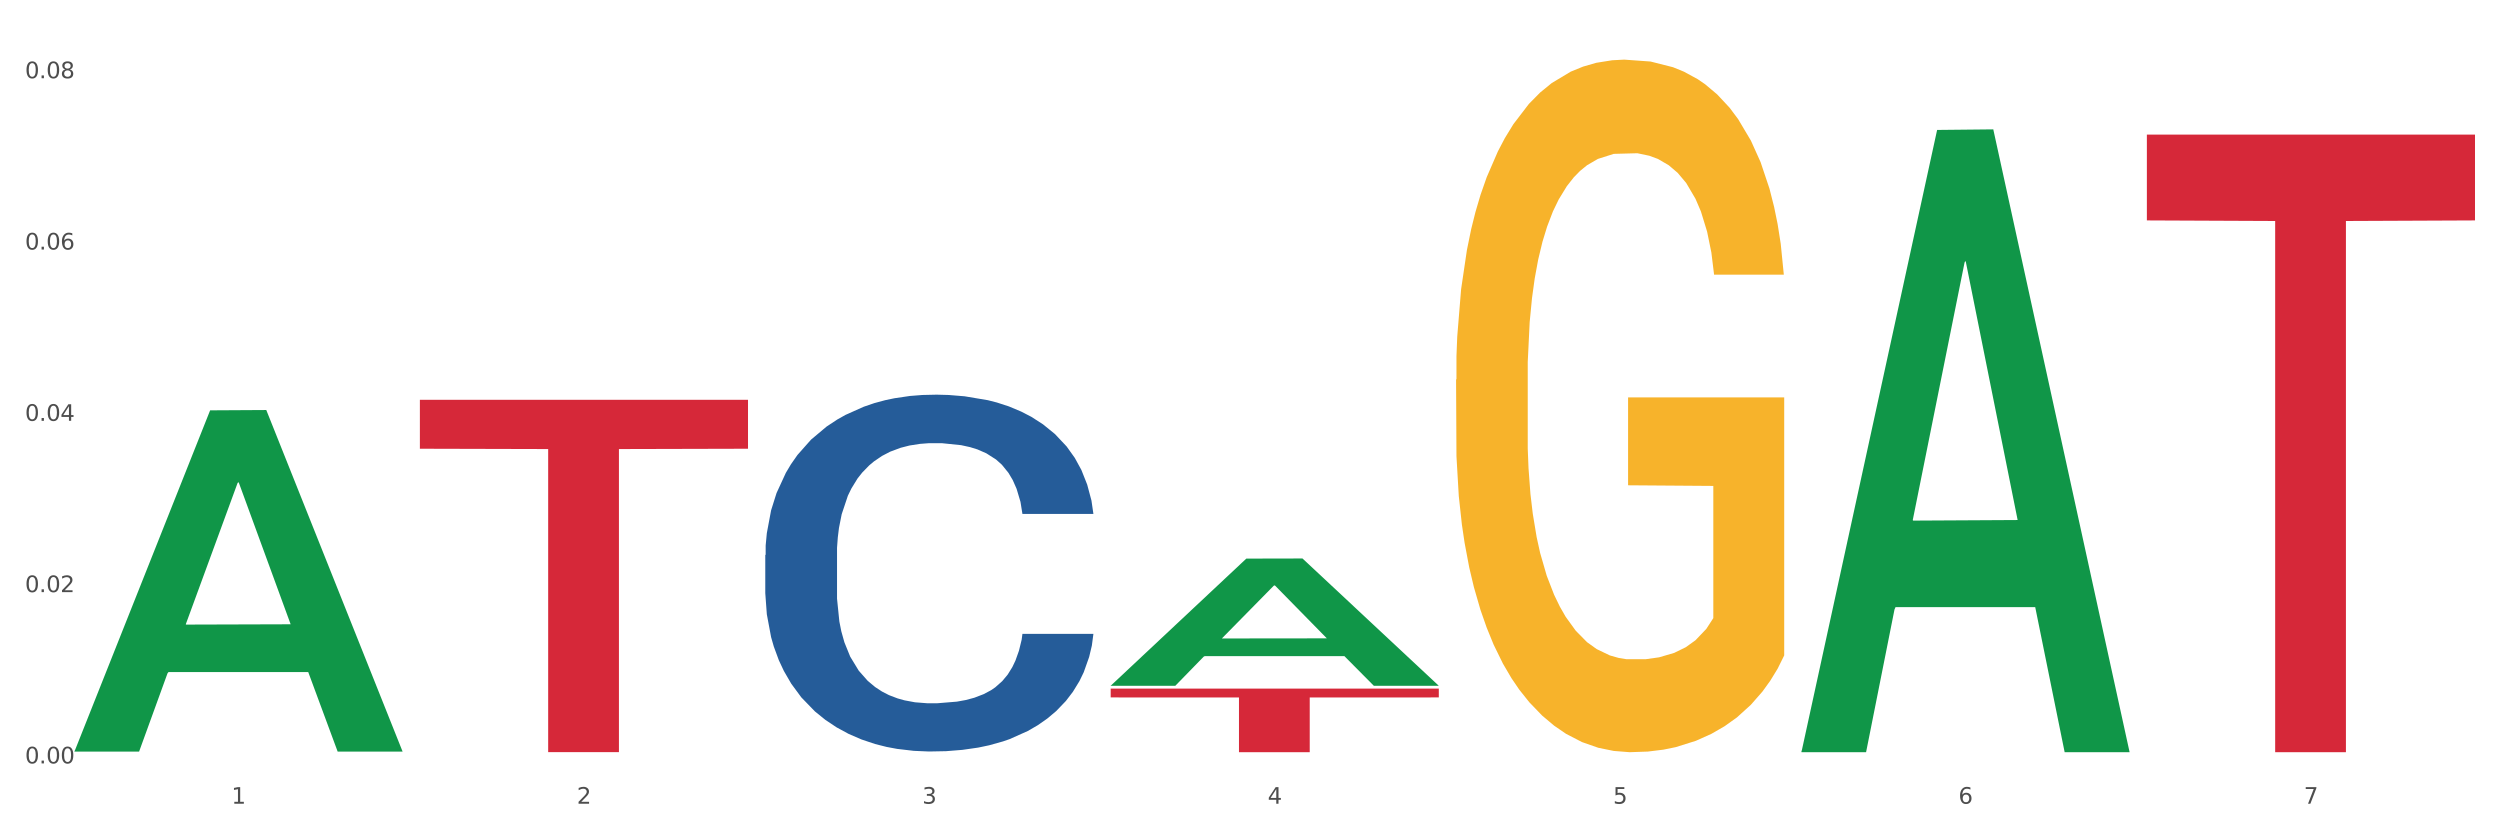 <?xml version="1.0" encoding="utf-8" standalone="no"?>
<!DOCTYPE svg PUBLIC "-//W3C//DTD SVG 1.1//EN"
  "http://www.w3.org/Graphics/SVG/1.1/DTD/svg11.dtd">
<svg xmlns:xlink="http://www.w3.org/1999/xlink" width="1080pt" height="360pt" viewBox="0 0 1080 360" xmlns="http://www.w3.org/2000/svg" version="1.1">
 <rect x="0" y="0" width="1080" height="360" fill="#333333" stroke="none"/>
 <defs>
  <style type="text/css">*{stroke-linejoin: round; stroke-linecap: butt}</style>
 </defs>
 <g id="figure_1">
  <g id="patch_1">
   <path d="M 0 360 
L 1080 360 
L 1080 0 
L 0 0 
z
" style="fill: #ffffff; stroke: #ffffff; stroke-linejoin: miter"/>
  </g>
  <g id="axes_1">
   <g id="matplotlib.axis_1">
    <g id="xtick_1">
     <g id="text_1">
      <!-- 1 -->
      <g style="fill: #4d4d4d" transform="translate(99.997 347.204) scale(0.096 -0.096)">
       <defs>
        <path id="DejaVuSans-31" d="M 794 531 
L 1825 531 
L 1825 4091 
L 703 3866 
L 703 4441 
L 1819 4666 
L 2450 4666 
L 2450 531 
L 3481 531 
L 3481 0 
L 794 0 
L 794 531 
z
" transform="scale(0.016)"/>
       </defs>
       <use xlink:href="#DejaVuSans-31"/>
      </g>
     </g>
    </g>
    <g id="xtick_2">
     <g id="text_2">
      <!-- 2 -->
      <g style="fill: #4d4d4d" transform="translate(249.209 347.204) scale(0.096 -0.096)">
       <defs>
        <path id="DejaVuSans-32" d="M 1228 531 
L 3431 531 
L 3431 0 
L 469 0 
L 469 531 
Q 828 903 1448 1529 
Q 2069 2156 2228 2338 
Q 2531 2678 2651 2914 
Q 2772 3150 2772 3378 
Q 2772 3750 2511 3984 
Q 2250 4219 1831 4219 
Q 1534 4219 1204 4116 
Q 875 4013 500 3803 
L 500 4441 
Q 881 4594 1212 4672 
Q 1544 4750 1819 4750 
Q 2544 4750 2975 4387 
Q 3406 4025 3406 3419 
Q 3406 3131 3298 2873 
Q 3191 2616 2906 2266 
Q 2828 2175 2409 1742 
Q 1991 1309 1228 531 
z
" transform="scale(0.016)"/>
       </defs>
       <use xlink:href="#DejaVuSans-32"/>
      </g>
     </g>
    </g>
    <g id="xtick_3">
     <g id="text_3">
      <!-- 3 -->
      <g style="fill: #4d4d4d" transform="translate(398.421 347.204) scale(0.096 -0.096)">
       <defs>
        <path id="DejaVuSans-33" d="M 2597 2516 
Q 3050 2419 3304 2112 
Q 3559 1806 3559 1356 
Q 3559 666 3084 287 
Q 2609 -91 1734 -91 
Q 1441 -91 1130 -33 
Q 819 25 488 141 
L 488 750 
Q 750 597 1062 519 
Q 1375 441 1716 441 
Q 2309 441 2620 675 
Q 2931 909 2931 1356 
Q 2931 1769 2642 2001 
Q 2353 2234 1838 2234 
L 1294 2234 
L 1294 2753 
L 1863 2753 
Q 2328 2753 2575 2939 
Q 2822 3125 2822 3475 
Q 2822 3834 2567 4026 
Q 2313 4219 1838 4219 
Q 1578 4219 1281 4162 
Q 984 4106 628 3988 
L 628 4550 
Q 988 4650 1302 4700 
Q 1616 4750 1894 4750 
Q 2613 4750 3031 4423 
Q 3450 4097 3450 3541 
Q 3450 3153 3228 2886 
Q 3006 2619 2597 2516 
z
" transform="scale(0.016)"/>
       </defs>
       <use xlink:href="#DejaVuSans-33"/>
      </g>
     </g>
    </g>
    <g id="xtick_4">
     <g id="text_4">
      <!-- 4 -->
      <g style="fill: #4d4d4d" transform="translate(547.634 347.204) scale(0.096 -0.096)">
       <defs>
        <path id="DejaVuSans-34" d="M 2419 4116 
L 825 1625 
L 2419 1625 
L 2419 4116 
z
M 2253 4666 
L 3047 4666 
L 3047 1625 
L 3713 1625 
L 3713 1100 
L 3047 1100 
L 3047 0 
L 2419 0 
L 2419 1100 
L 313 1100 
L 313 1709 
L 2253 4666 
z
" transform="scale(0.016)"/>
       </defs>
       <use xlink:href="#DejaVuSans-34"/>
      </g>
     </g>
    </g>
    <g id="xtick_5">
     <g id="text_5">
      <!-- 5 -->
      <g style="fill: #4d4d4d" transform="translate(696.846 347.204) scale(0.096 -0.096)">
       <defs>
        <path id="DejaVuSans-35" d="M 691 4666 
L 3169 4666 
L 3169 4134 
L 1269 4134 
L 1269 2991 
Q 1406 3038 1543 3061 
Q 1681 3084 1819 3084 
Q 2600 3084 3056 2656 
Q 3513 2228 3513 1497 
Q 3513 744 3044 326 
Q 2575 -91 1722 -91 
Q 1428 -91 1123 -41 
Q 819 9 494 109 
L 494 744 
Q 775 591 1075 516 
Q 1375 441 1709 441 
Q 2250 441 2565 725 
Q 2881 1009 2881 1497 
Q 2881 1984 2565 2268 
Q 2250 2553 1709 2553 
Q 1456 2553 1204 2497 
Q 953 2441 691 2322 
L 691 4666 
z
" transform="scale(0.016)"/>
       </defs>
       <use xlink:href="#DejaVuSans-35"/>
      </g>
     </g>
    </g>
    <g id="xtick_6">
     <g id="text_6">
      <!-- 6 -->
      <g style="fill: #4d4d4d" transform="translate(846.058 347.204) scale(0.096 -0.096)">
       <defs>
        <path id="DejaVuSans-36" d="M 2113 2584 
Q 1688 2584 1439 2293 
Q 1191 2003 1191 1497 
Q 1191 994 1439 701 
Q 1688 409 2113 409 
Q 2538 409 2786 701 
Q 3034 994 3034 1497 
Q 3034 2003 2786 2293 
Q 2538 2584 2113 2584 
z
M 3366 4563 
L 3366 3988 
Q 3128 4100 2886 4159 
Q 2644 4219 2406 4219 
Q 1781 4219 1451 3797 
Q 1122 3375 1075 2522 
Q 1259 2794 1537 2939 
Q 1816 3084 2150 3084 
Q 2853 3084 3261 2657 
Q 3669 2231 3669 1497 
Q 3669 778 3244 343 
Q 2819 -91 2113 -91 
Q 1303 -91 875 529 
Q 447 1150 447 2328 
Q 447 3434 972 4092 
Q 1497 4750 2381 4750 
Q 2619 4750 2861 4703 
Q 3103 4656 3366 4563 
z
" transform="scale(0.016)"/>
       </defs>
       <use xlink:href="#DejaVuSans-36"/>
      </g>
     </g>
    </g>
    <g id="xtick_7">
     <g id="text_7">
      <!-- 7 -->
      <g style="fill: #4d4d4d" transform="translate(995.27 347.204) scale(0.096 -0.096)">
       <defs>
        <path id="DejaVuSans-37" d="M 525 4666 
L 3525 4666 
L 3525 4397 
L 1831 0 
L 1172 0 
L 2766 4134 
L 525 4134 
L 525 4666 
z
" transform="scale(0.016)"/>
       </defs>
       <use xlink:href="#DejaVuSans-37"/>
      </g>
     </g>
    </g>
    <g id="xtick_8"/>
    <g id="xtick_9"/>
    <g id="xtick_10"/>
    <g id="xtick_11"/>
    <g id="xtick_12"/>
    <g id="xtick_13"/>
   </g>
   <g id="matplotlib.axis_2">
    <g id="ytick_1">
     <g id="text_8">
      <!-- 0.00 -->
      <g style="fill: #4d4d4d" transform="translate(10.8 329.798) scale(0.096 -0.096)">
       <defs>
        <path id="DejaVuSans-30" d="M 2034 4250 
Q 1547 4250 1301 3770 
Q 1056 3291 1056 2328 
Q 1056 1369 1301 889 
Q 1547 409 2034 409 
Q 2525 409 2770 889 
Q 3016 1369 3016 2328 
Q 3016 3291 2770 3770 
Q 2525 4250 2034 4250 
z
M 2034 4750 
Q 2819 4750 3233 4129 
Q 3647 3509 3647 2328 
Q 3647 1150 3233 529 
Q 2819 -91 2034 -91 
Q 1250 -91 836 529 
Q 422 1150 422 2328 
Q 422 3509 836 4129 
Q 1250 4750 2034 4750 
z
" transform="scale(0.016)"/>
        <path id="DejaVuSans-2e" d="M 684 794 
L 1344 794 
L 1344 0 
L 684 0 
L 684 794 
z
" transform="scale(0.016)"/>
       </defs>
       <use xlink:href="#DejaVuSans-30"/>
       <use xlink:href="#DejaVuSans-2e" transform="translate(63.623 0)"/>
       <use xlink:href="#DejaVuSans-30" transform="translate(95.41 0)"/>
       <use xlink:href="#DejaVuSans-30" transform="translate(159.033 0)"/>
      </g>
     </g>
    </g>
    <g id="ytick_2">
     <g id="text_9">
      <!-- 0.02 -->
      <g style="fill: #4d4d4d" transform="translate(10.8 255.799) scale(0.096 -0.096)">
       <use xlink:href="#DejaVuSans-30"/>
       <use xlink:href="#DejaVuSans-2e" transform="translate(63.623 0)"/>
       <use xlink:href="#DejaVuSans-30" transform="translate(95.41 0)"/>
       <use xlink:href="#DejaVuSans-32" transform="translate(159.033 0)"/>
      </g>
     </g>
    </g>
    <g id="ytick_3">
     <g id="text_10">
      <!-- 0.04 -->
      <g style="fill: #4d4d4d" transform="translate(10.8 181.8) scale(0.096 -0.096)">
       <use xlink:href="#DejaVuSans-30"/>
       <use xlink:href="#DejaVuSans-2e" transform="translate(63.623 0)"/>
       <use xlink:href="#DejaVuSans-30" transform="translate(95.41 0)"/>
       <use xlink:href="#DejaVuSans-34" transform="translate(159.033 0)"/>
      </g>
     </g>
    </g>
    <g id="ytick_4">
     <g id="text_11">
      <!-- 0.06 -->
      <g style="fill: #4d4d4d" transform="translate(10.8 107.801) scale(0.096 -0.096)">
       <use xlink:href="#DejaVuSans-30"/>
       <use xlink:href="#DejaVuSans-2e" transform="translate(63.623 0)"/>
       <use xlink:href="#DejaVuSans-30" transform="translate(95.41 0)"/>
       <use xlink:href="#DejaVuSans-36" transform="translate(159.033 0)"/>
      </g>
     </g>
    </g>
    <g id="ytick_5">
     <g id="text_12">
      <!-- 0.08 -->
      <g style="fill: #4d4d4d" transform="translate(10.8 33.801) scale(0.096 -0.096)">
       <defs>
        <path id="DejaVuSans-38" d="M 2034 2216 
Q 1584 2216 1326 1975 
Q 1069 1734 1069 1313 
Q 1069 891 1326 650 
Q 1584 409 2034 409 
Q 2484 409 2743 651 
Q 3003 894 3003 1313 
Q 3003 1734 2745 1975 
Q 2488 2216 2034 2216 
z
M 1403 2484 
Q 997 2584 770 2862 
Q 544 3141 544 3541 
Q 544 4100 942 4425 
Q 1341 4750 2034 4750 
Q 2731 4750 3128 4425 
Q 3525 4100 3525 3541 
Q 3525 3141 3298 2862 
Q 3072 2584 2669 2484 
Q 3125 2378 3379 2068 
Q 3634 1759 3634 1313 
Q 3634 634 3220 271 
Q 2806 -91 2034 -91 
Q 1263 -91 848 271 
Q 434 634 434 1313 
Q 434 1759 690 2068 
Q 947 2378 1403 2484 
z
M 1172 3481 
Q 1172 3119 1398 2916 
Q 1625 2713 2034 2713 
Q 2441 2713 2670 2916 
Q 2900 3119 2900 3481 
Q 2900 3844 2670 4047 
Q 2441 4250 2034 4250 
Q 1625 4250 1398 4047 
Q 1172 3844 1172 3481 
z
" transform="scale(0.016)"/>
       </defs>
       <use xlink:href="#DejaVuSans-30"/>
       <use xlink:href="#DejaVuSans-2e" transform="translate(63.623 0)"/>
       <use xlink:href="#DejaVuSans-30" transform="translate(95.41 0)"/>
       <use xlink:href="#DejaVuSans-38" transform="translate(159.033 0)"/>
      </g>
     </g>
    </g>
    <g id="ytick_6"/>
    <g id="ytick_7"/>
    <g id="ytick_8"/>
    <g id="ytick_9"/>
   </g>
   <g id="PolyCollection_1">
    <path d="M 32.175 324.416 
L 32.321 324.278 
L 90.775 177.267 
L 115.034 177.129 
L 173.927 324.693 
L 145.869 324.693 
L 133.155 290.331 
L 72.801 290.331 
L 72.362 290.885 
L 60.087 324.693 
L 32.175 324.693 
L 32.175 324.416 
L 80.4 269.824 
L 125.556 269.686 
L 103.197 208.581 
L 102.905 208.304 
L 102.612 208.72 
L 80.254 269.686 
L 80.4 269.824 
L 32.175 324.416 
z
" clip-path="url(#pf7393bdae4)" style="fill: #109648"/>
    <path d="M 629.024 164.015 
L 629.191 163.742 
L 629.191 153.906 
L 629.526 145.435 
L 631.2 124.943 
L 633.71 108.003 
L 635.551 98.986 
L 637.392 91.609 
L 639.567 84.231 
L 642.245 76.581 
L 647.099 65.378 
L 650.111 59.64 
L 653.793 53.629 
L 660.487 44.886 
L 665.34 39.968 
L 670.361 35.869 
L 678.562 30.951 
L 683.917 28.765 
L 689.607 27.126 
L 696.469 26.033 
L 701.657 25.759 
L 713.037 26.579 
L 722.744 29.038 
L 727.43 30.951 
L 733.455 34.23 
L 736.635 36.416 
L 741.823 40.787 
L 747.178 46.525 
L 750.86 51.443 
L 756.383 60.733 
L 760.567 70.023 
L 764.416 81.499 
L 766.424 89.423 
L 767.93 96.8 
L 769.269 105.27 
L 770.608 118.659 
L 740.484 118.659 
L 739.312 109.096 
L 737.471 100.079 
L 734.794 91.335 
L 732.451 85.871 
L 728.434 79.04 
L 724.752 74.668 
L 720.903 71.389 
L 716.217 68.657 
L 712.535 67.291 
L 707.347 66.198 
L 697.138 66.471 
L 690.277 68.657 
L 685.591 71.389 
L 682.578 73.848 
L 679.901 76.581 
L 676.888 80.406 
L 673.374 86.144 
L 670.863 91.335 
L 668.353 97.893 
L 666.345 104.451 
L 664.504 112.101 
L 662.997 120.298 
L 661.826 128.768 
L 660.822 139.151 
L 659.985 156.365 
L 659.985 193.798 
L 660.32 202.268 
L 661.157 213.47 
L 662.161 221.941 
L 663.834 232.05 
L 665.34 238.881 
L 668.186 248.718 
L 671.365 256.915 
L 673.876 262.106 
L 676.386 266.478 
L 680.737 272.489 
L 685.591 277.407 
L 689.775 280.413 
L 695.465 283.145 
L 699.314 284.238 
L 702.661 284.784 
L 710.862 284.784 
L 716.719 283.965 
L 723.246 282.052 
L 728.267 279.593 
L 732.451 276.587 
L 737.137 271.669 
L 740.149 267.024 
L 740.149 209.918 
L 703.331 209.645 
L 703.331 171.666 
L 770.776 171.666 
L 770.776 283.145 
L 767.93 288.883 
L 764.751 294.074 
L 761.404 298.719 
L 756.383 304.457 
L 750.358 309.922 
L 745.003 313.747 
L 739.312 317.026 
L 732.618 320.031 
L 723.915 322.764 
L 718.56 323.857 
L 711.866 324.676 
L 704 324.95 
L 697.138 324.403 
L 690.444 323.037 
L 683.415 320.578 
L 676.553 317.026 
L 671.365 313.474 
L 666.177 309.102 
L 660.654 303.364 
L 656.303 297.899 
L 652.956 292.981 
L 649.274 286.697 
L 645.258 278.5 
L 642.245 271.123 
L 639.567 263.472 
L 636.722 253.636 
L 634.714 245.166 
L 632.706 234.509 
L 631.534 226.586 
L 630.195 214.29 
L 629.191 197.077 
L 629.024 164.015 
z
" clip-path="url(#pf7393bdae4)" style="fill: #f7b32b"/>
    <path d="M 330.599 239.758 
L 330.767 239.618 
L 330.767 235.676 
L 331.27 230.326 
L 333.113 220.471 
L 335.459 213.01 
L 339.48 204.282 
L 341.658 200.621 
L 344.507 196.539 
L 350.371 189.922 
L 357.073 184.291 
L 361.765 181.194 
L 365.283 179.223 
L 373.158 175.703 
L 377.682 174.155 
L 382.374 172.888 
L 386.395 172.043 
L 393.098 171.057 
L 398.459 170.635 
L 404.659 170.494 
L 409.853 170.635 
L 416.723 171.198 
L 426.776 172.888 
L 430.63 173.873 
L 435.824 175.562 
L 441.186 177.815 
L 445.542 180.067 
L 450.569 183.305 
L 455.763 187.529 
L 460.79 192.878 
L 464.308 197.806 
L 467.157 203.015 
L 469.67 209.35 
L 471.513 216.248 
L 472.351 222.02 
L 441.688 222.02 
L 440.851 216.811 
L 439.175 211.18 
L 437.5 207.379 
L 435.657 204.282 
L 432.808 200.762 
L 430.295 198.51 
L 426.106 195.835 
L 422.252 194.145 
L 419.069 193.16 
L 415.215 192.315 
L 407.005 191.471 
L 401.14 191.471 
L 397.454 191.752 
L 392.93 192.456 
L 389.076 193.442 
L 384.552 195.131 
L 381.034 196.961 
L 377.515 199.354 
L 375.504 201.044 
L 372.488 204.141 
L 370.478 206.675 
L 367.797 211.039 
L 366.289 214.136 
L 363.608 222.161 
L 362.435 228.074 
L 361.932 232.156 
L 361.597 236.661 
L 361.597 258.623 
L 362.602 268.478 
L 363.44 272.701 
L 364.781 277.487 
L 367.294 283.682 
L 370.98 289.735 
L 374.834 294.1 
L 378.018 296.774 
L 381.034 298.745 
L 384.05 300.294 
L 387.736 301.702 
L 390.752 302.546 
L 395.276 303.391 
L 400.637 303.813 
L 404.826 303.813 
L 413.372 303.109 
L 417.225 302.406 
L 420.912 301.42 
L 424.933 299.872 
L 428.117 298.182 
L 429.96 296.915 
L 432.976 294.24 
L 435.321 291.425 
L 437.332 288.187 
L 438.673 285.371 
L 440.18 281.148 
L 441.353 276.361 
L 441.688 273.827 
L 472.351 273.827 
L 471.681 278.895 
L 470.508 283.823 
L 468.162 290.439 
L 466.319 294.24 
L 463.471 298.886 
L 460.455 302.828 
L 456.266 307.192 
L 452.412 310.43 
L 448.391 313.246 
L 444.034 315.78 
L 436.159 319.299 
L 433.311 320.285 
L 427.279 321.974 
L 422.587 322.96 
L 415.717 323.945 
L 408.68 324.508 
L 401.308 324.649 
L 394.773 324.367 
L 387.568 323.523 
L 383.044 322.678 
L 378.018 321.411 
L 372.153 319.44 
L 366.624 317.047 
L 361.43 314.231 
L 356.571 310.993 
L 352.047 307.333 
L 346.182 301.279 
L 341.826 295.367 
L 338.642 289.876 
L 336.464 285.23 
L 334.286 279.318 
L 333.113 275.235 
L 331.27 265.38 
L 330.599 256.23 
L 330.599 239.758 
z
" clip-path="url(#pf7393bdae4)" style="fill: #255c99"/>
    <path d="M 181.387 172.7 
L 323.139 172.7 
L 323.139 193.852 
L 267.379 193.995 
L 267.379 324.915 
L 236.811 324.915 
L 236.811 193.995 
L 181.387 193.852 
L 181.387 172.843 
L 181.387 172.7 
z
" clip-path="url(#pf7393bdae4)" style="fill: #d62839"/>
    <path d="M 927.448 58.144 
L 1069.2 58.144 
L 1069.2 95.221 
L 1013.44 95.472 
L 1013.44 324.95 
L 982.873 324.95 
L 982.873 95.472 
L 927.448 95.221 
L 927.448 58.394 
L 927.448 58.144 
z
" clip-path="url(#pf7393bdae4)" style="fill: #d62839"/>
    <path d="M 479.812 297.47 
L 621.563 297.47 
L 621.563 301.289 
L 565.803 301.315 
L 565.803 324.95 
L 535.236 324.95 
L 535.236 301.315 
L 479.812 301.289 
L 479.812 297.496 
L 479.812 297.47 
z
" clip-path="url(#pf7393bdae4)" style="fill: #d62839"/>
    <path d="M 778.236 324.444 
L 778.382 324.192 
L 836.837 56.136 
L 861.095 55.884 
L 919.988 324.95 
L 891.93 324.95 
L 879.216 262.294 
L 818.862 262.294 
L 818.423 263.304 
L 806.148 324.95 
L 778.236 324.95 
L 778.236 324.444 
L 826.461 224.902 
L 871.617 224.65 
L 849.258 113.234 
L 848.966 112.729 
L 848.674 113.487 
L 826.315 224.65 
L 826.461 224.902 
L 778.236 324.444 
z
" clip-path="url(#pf7393bdae4)" style="fill: #109648"/>
    <path d="M 479.812 296.166 
L 479.958 296.114 
L 538.412 241.316 
L 562.671 241.264 
L 621.563 296.269 
L 593.505 296.269 
L 580.791 283.46 
L 520.437 283.46 
L 519.999 283.667 
L 507.724 296.269 
L 479.812 296.269 
L 479.812 296.166 
L 528.036 275.816 
L 573.192 275.765 
L 550.834 252.988 
L 550.541 252.885 
L 550.249 253.04 
L 527.89 275.765 
L 528.036 275.816 
L 479.812 296.166 
z
" clip-path="url(#pf7393bdae4)" style="fill: #109648"/>
   </g>
  </g>
 </g>
 <defs>
  <clipPath id="pf7393bdae4">
   <rect x="32.175" y="10.8" width="1037.025" height="329.109"/>
  </clipPath>
 </defs>
</svg>
